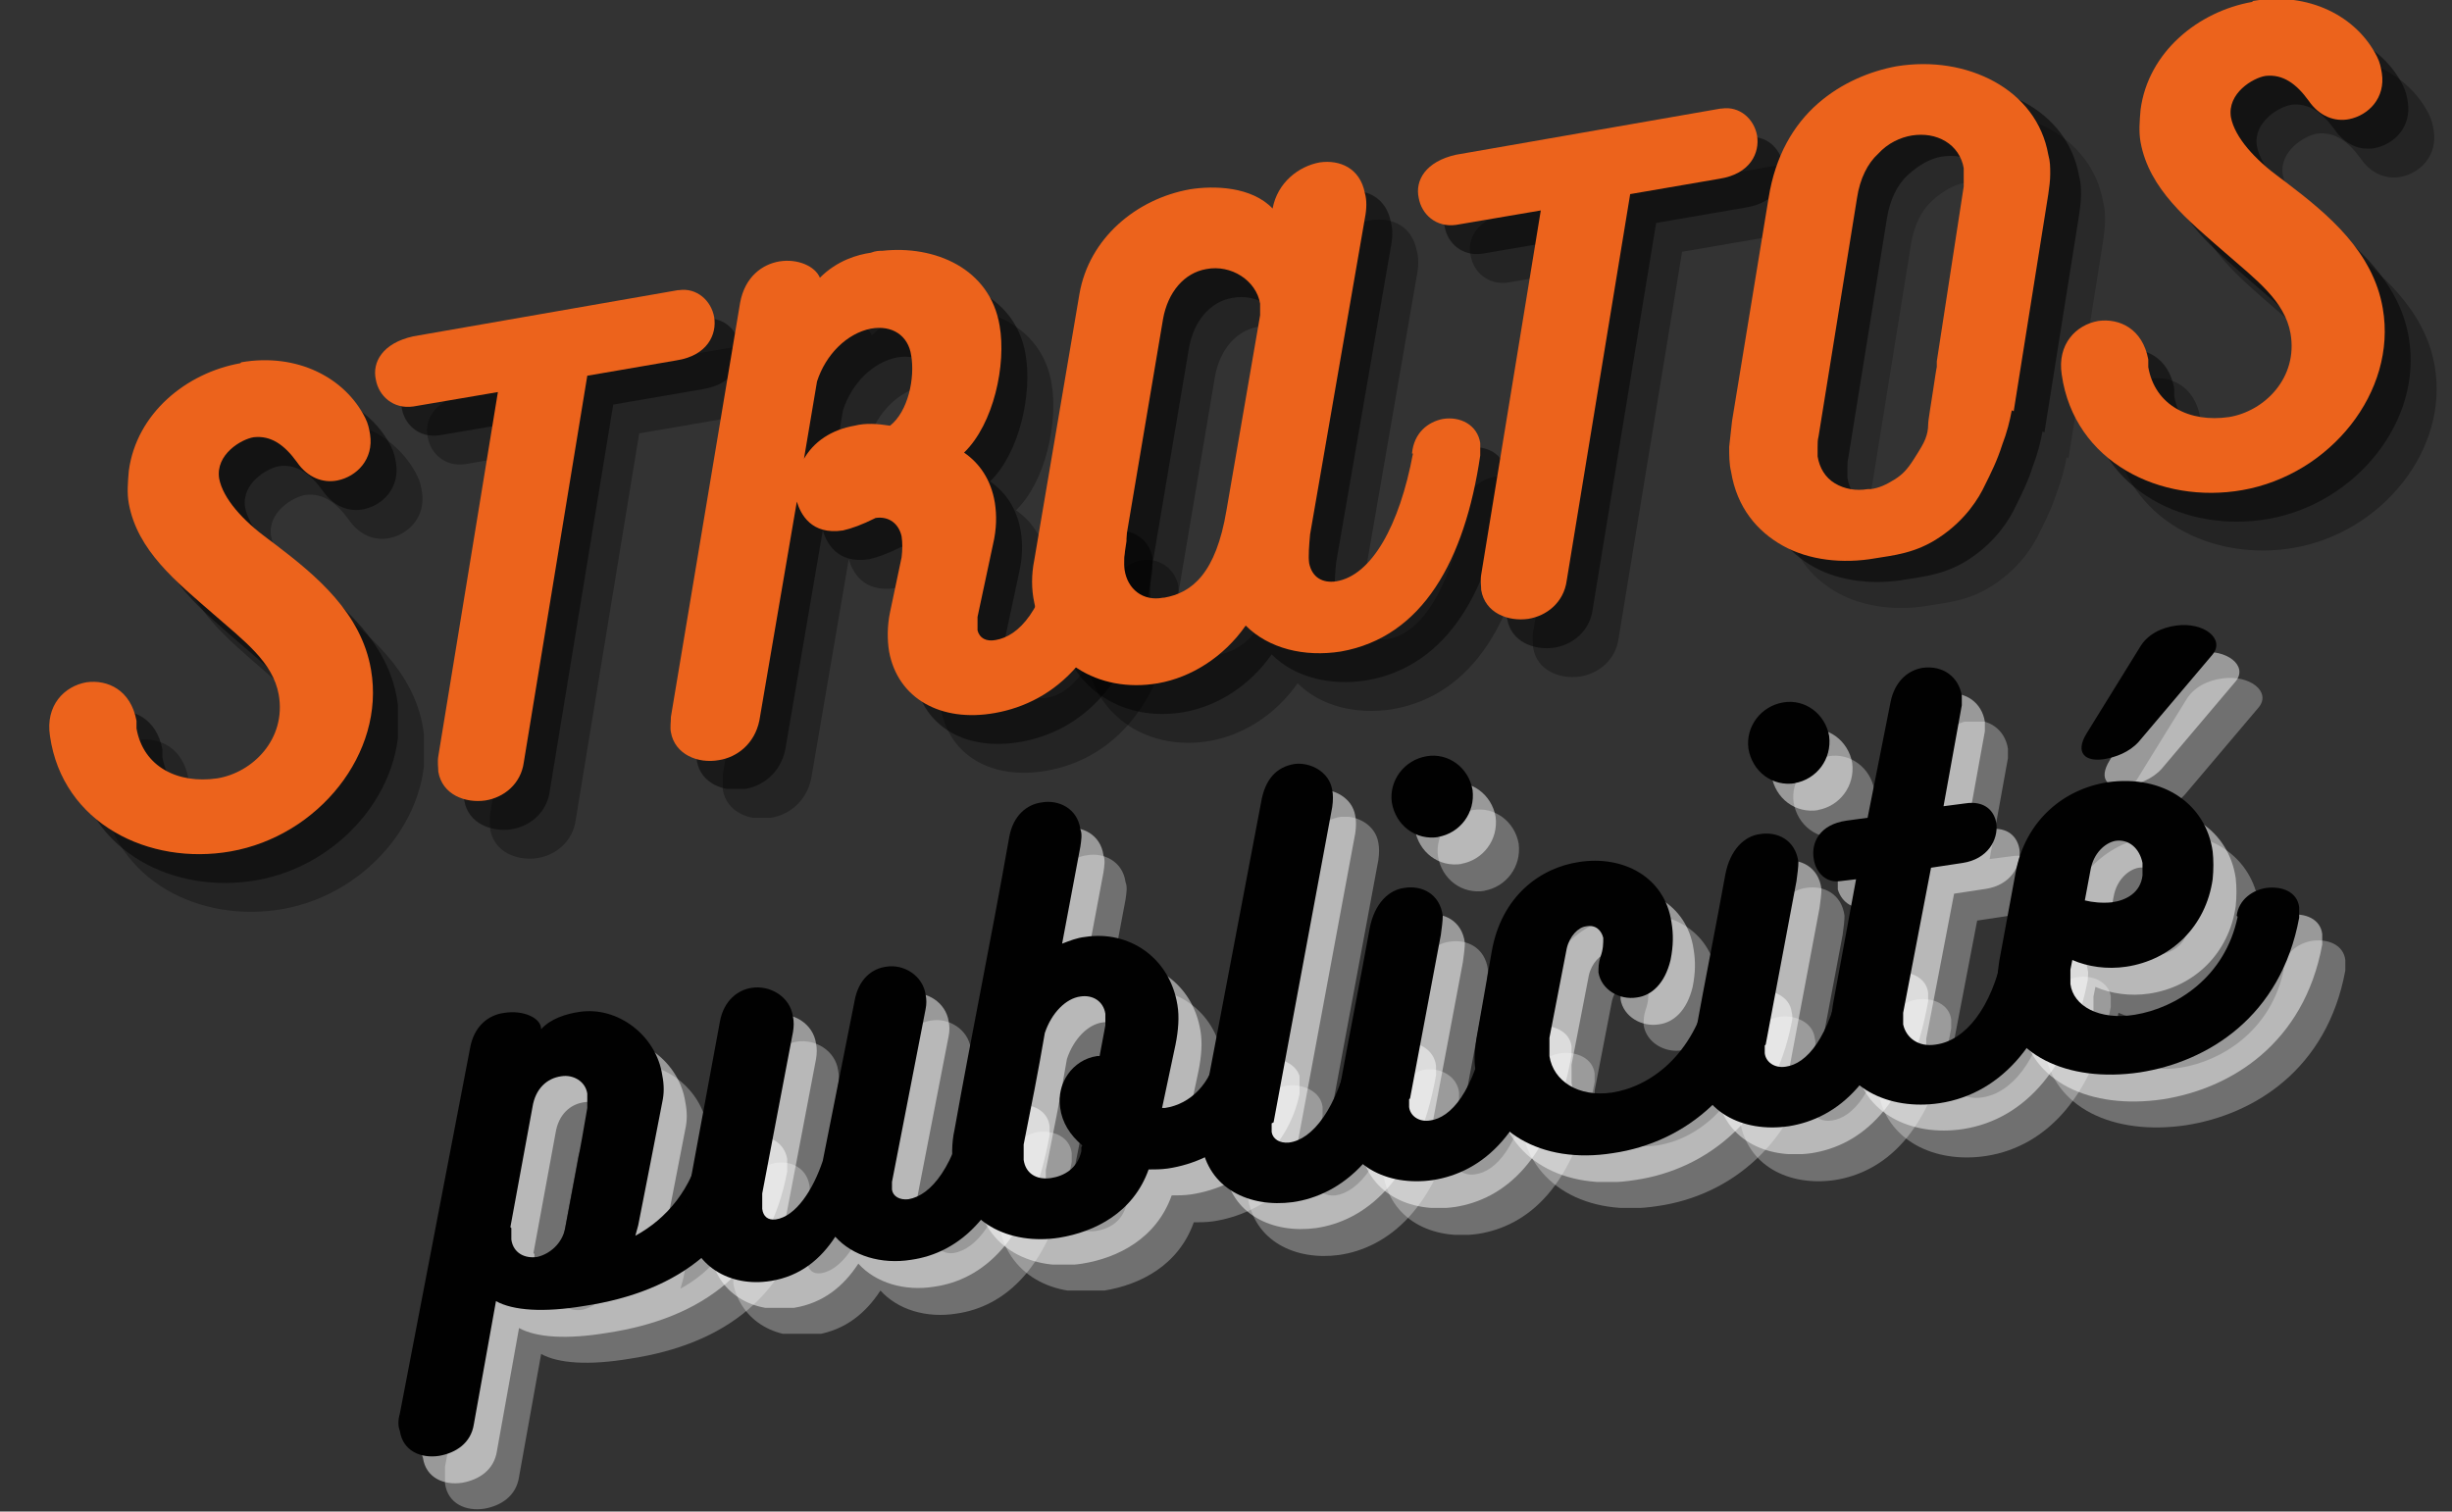 <?xml version="1.0" encoding="UTF-8"?>
<svg id="Calque_1" xmlns="http://www.w3.org/2000/svg" xmlns:xlink="http://www.w3.org/1999/xlink" version="1.1" viewBox="0 0 255.1 157.3">
  <rect x="0" y="0" width="255.1" height="157.3" fill="#333333" stroke="none"/>
  <!-- Generator: Adobe Illustrator 29.3.1, SVG Export Plug-In . SVG Version: 2.1.0 Build 151)  -->
  <defs>
    <style>
      .st0 {
        fill: none;
      }

      .st1, .st2, .st3 {
        fill: #010101;
      }

      .st4 {
        clip-path: url(#clippath-17);
      }

      .st5 {
        clip-path: url(#clippath-19);
      }

      .st6 {
        clip-path: url(#clippath-11);
      }

      .st7 {
        clip-path: url(#clippath-16);
      }

      .st8 {
        clip-path: url(#clippath-18);
      }

      .st9 {
        clip-path: url(#clippath-10);
      }

      .st10 {
        clip-path: url(#clippath-15);
      }

      .st11 {
        clip-path: url(#clippath-13);
      }

      .st12 {
        clip-path: url(#clippath-14);
      }

      .st13 {
        clip-path: url(#clippath-12);
      }

      .st14 {
        clip-path: url(#clippath-31);
      }

      .st15 {
        clip-path: url(#clippath-30);
      }

      .st16 {
        clip-path: url(#clippath-27);
      }

      .st17 {
        clip-path: url(#clippath-29);
      }

      .st18 {
        clip-path: url(#clippath-26);
      }

      .st19 {
        clip-path: url(#clippath-28);
      }

      .st20 {
        clip-path: url(#clippath-20);
      }

      .st21 {
        clip-path: url(#clippath-21);
      }

      .st22 {
        clip-path: url(#clippath-22);
      }

      .st23 {
        clip-path: url(#clippath-23);
      }

      .st24 {
        clip-path: url(#clippath-24);
      }

      .st25 {
        clip-path: url(#clippath-25);
      }

      .st26 {
        fill: #ec631c;
      }

      .st27 {
        clip-path: url(#clippath-1);
      }

      .st28 {
        clip-path: url(#clippath-3);
      }

      .st29 {
        clip-path: url(#clippath-4);
      }

      .st30 {
        clip-path: url(#clippath-2);
      }

      .st31 {
        clip-path: url(#clippath-7);
      }

      .st32 {
        clip-path: url(#clippath-6);
      }

      .st33 {
        clip-path: url(#clippath-9);
      }

      .st34 {
        clip-path: url(#clippath-8);
      }

      .st35 {
        clip-path: url(#clippath-5);
      }

      .st36 {
        fill: #fff;
      }

      .st2 {
        opacity: .2;
      }

      .st3 {
        opacity: .5;
      }

      .st37 {
        opacity: .5;
      }

      .st38 {
        opacity: .3;
      }

      .st39 {
        clip-path: url(#clippath);
      }
    </style>
    <clipPath id="clippath">
      <rect class="st0" width="255.1" height="157.3"/>
    </clipPath>
    <clipPath id="clippath-1">
      <rect class="st0" width="255.1" height="157.3"/>
    </clipPath>
    <clipPath id="clippath-2">
      <rect class="st0" x="10.4" y="43.6" width="33.7" height="51.5"/>
    </clipPath>
    <clipPath id="clippath-3">
      <rect class="st0" x="44.3" y="36.2" width="35.3" height="53.2"/>
    </clipPath>
    <clipPath id="clippath-4">
      <rect class="st0" x="75.2" y="32" width="47.4" height="53.1"/>
    </clipPath>
    <clipPath id="clippath-5">
      <rect class="st0" x="112.9" y="22.8" width="46.7" height="54.5"/>
    </clipPath>
    <clipPath id="clippath-6">
      <rect class="st0" x="152.9" y="17.3" width="35.3" height="53.2"/>
    </clipPath>
    <clipPath id="clippath-7">
      <rect class="st0" x="219.8" y="6" width="33.7" height="51.5"/>
    </clipPath>
    <clipPath id="clippath-8">
      <rect class="st0" x="7.7" y="40.6" width="33.7" height="51.5"/>
    </clipPath>
    <clipPath id="clippath-9">
      <rect class="st0" x="41.6" y="33.2" width="35.3" height="53.2"/>
    </clipPath>
    <clipPath id="clippath-10">
      <rect class="st0" x="72.5" y="29" width="47.4" height="53.1"/>
    </clipPath>
    <clipPath id="clippath-11">
      <rect class="st0" x="110.2" y="19.8" width="46.7" height="54.5"/>
    </clipPath>
    <clipPath id="clippath-12">
      <rect class="st0" x="150.2" y="14.3" width="35.3" height="53.2"/>
    </clipPath>
    <clipPath id="clippath-13">
      <rect class="st0" x="217.1" y="3" width="33.7" height="51.5"/>
    </clipPath>
    <clipPath id="clippath-14">
      <rect class="st0" x="46.3" y="110.9" width="38" height="46.4"/>
    </clipPath>
    <clipPath id="clippath-15">
      <rect class="st0" x="76.3" y="106.1" width="35.5" height="32.7"/>
    </clipPath>
    <clipPath id="clippath-16">
      <rect class="st0" x="103.8" y="88.9" width="33.8" height="45.4"/>
    </clipPath>
    <clipPath id="clippath-17">
      <rect class="st0" x="129.7" y="85" width="22.1" height="45.7"/>
    </clipPath>
    <clipPath id="clippath-18">
      <rect class="st0" x="143.9" y="84.2" width="22" height="44.3"/>
    </clipPath>
    <clipPath id="clippath-19">
      <rect class="st0" x="158.2" y="95.1" width="30.7" height="30.6"/>
    </clipPath>
    <clipPath id="clippath-20">
      <rect class="st0" x="181" y="78.6" width="22" height="44.3"/>
    </clipPath>
    <clipPath id="clippath-21">
      <rect class="st0" x="193.5" y="75.1" width="26.1" height="45.5"/>
    </clipPath>
    <clipPath id="clippath-22">
      <rect class="st0" x="212.5" y="70.6" width="31.5" height="46.9"/>
    </clipPath>
    <clipPath id="clippath-23">
      <rect class="st0" x="43.9" y="108.1" width="38" height="46.4"/>
    </clipPath>
    <clipPath id="clippath-24">
      <rect class="st0" x="74" y="103.4" width="35.5" height="32.7"/>
    </clipPath>
    <clipPath id="clippath-25">
      <rect class="st0" x="101.4" y="86.2" width="33.8" height="45.4"/>
    </clipPath>
    <clipPath id="clippath-26">
      <rect class="st0" x="127.3" y="82.2" width="22.1" height="45.7"/>
    </clipPath>
    <clipPath id="clippath-27">
      <rect class="st0" x="141.6" y="81.4" width="22" height="44.3"/>
    </clipPath>
    <clipPath id="clippath-28">
      <rect class="st0" x="155.8" y="92.4" width="30.7" height="30.6"/>
    </clipPath>
    <clipPath id="clippath-29">
      <rect class="st0" x="178.6" y="75.8" width="22" height="44.3"/>
    </clipPath>
    <clipPath id="clippath-30">
      <rect class="st0" x="191.2" y="72.3" width="26.1" height="45.5"/>
    </clipPath>
    <clipPath id="clippath-31">
      <rect class="st0" x="210.2" y="67.8" width="31.5" height="46.9"/>
    </clipPath>
  </defs>
  <g class="st39">
    <g class="st27">
      <path class="st2" d="M215.2,47.7c.6-3.8,1.2-7.5,1.8-11.3l1.8-11.3c.1-.7.2-1.4.2-2.1,0-.7,0-1.3-.2-2-.6-3.4-2.7-6-5.6-7.6s-6.5-2.2-10.2-1.6c-2.7.5-5.7,1.7-8.2,3.9-2.5,2.2-4.4,5.4-5.1,9.8l-1.9,11.6-1.9,11.6c-.1.9-.2,1.8-.3,2.7,0,.9,0,1.8.2,2.6.6,3.7,2.7,6.2,5.4,7.7,2.7,1.5,6.2,1.9,9.6,1.3,1.8-.3,4.2-.5,6.7-2.2,2.7-1.8,4.1-4.1,4.7-5.4.6-1.2,1.3-2.6,1.8-4.2.5-1.3.8-2.5,1-3.6ZM199.9,55.8c-1.2.2-2.4,0-3.4-.6s-1.6-1.6-1.8-2.8c0-.3,0-.6,0-1s0-.7.1-1.1l2-12.4,2-12.4c.3-2,1.1-3.6,2.2-4.6s2.3-1.7,3.5-1.9c1.3-.2,2.5,0,3.5.6s1.7,1.6,1.9,2.8c0,.3,0,.6,0,.9s0,.6,0,1l-1.4,9.1-1.4,9.1c0-.3,0-.2,0,0s0,.6,0,.6c0-.1-.2,1.1-.4,2.5s-.5,3-.5,3.5-.1,1-.3,1.5-.5,1-1.2,2.1-1.2,1.6-2,2.1-1.6.9-2.5,1"/>
      <path class="st3" d="M212.7,45c.6-3.8,1.2-7.5,1.8-11.3l1.8-11.3c.1-.7.2-1.4.2-2.1,0-.7,0-1.3-.2-2-.6-3.4-2.7-6-5.6-7.6-2.9-1.6-6.5-2.2-10.2-1.6-2.7.5-5.7,1.7-8.2,3.9-2.5,2.2-4.4,5.4-5.1,9.8l-1.9,11.6-1.9,11.6c-.1.9-.2,1.8-.3,2.7,0,.9,0,1.8.2,2.6.6,3.7,2.7,6.2,5.4,7.7,2.7,1.5,6.2,1.9,9.6,1.3,1.8-.3,4.2-.5,6.7-2.2,2.7-1.8,4.1-4.1,4.7-5.4.6-1.2,1.3-2.6,1.8-4.2.5-1.3.8-2.5,1-3.6ZM197.4,53.1c-1.2.2-2.4,0-3.4-.6s-1.6-1.6-1.8-2.8c0-.3,0-.6,0-1s0-.7.1-1.1l2-12.4,2-12.4c.3-2,1.1-3.6,2.2-4.6s2.3-1.7,3.5-1.9c1.3-.2,2.5,0,3.5.6s1.7,1.6,1.9,2.8c0,.3,0,.6,0,.9s0,.6,0,1l-1.4,9.1-1.1,6.9-.3,2.2c0-.3,0-.2,0,0s0,.6,0,.6c0-.1-.2,1.1-.4,2.5s-.5,3-.5,3.5-.1,1-.3,1.5-.5,1-1.2,2.1-1.2,1.6-2,2.1-1.6.9-2.5,1"/>
      <g class="st38">
        <g class="st30">
          <path class="st1" d="M30.4,43.8c-5.6,1-10.8,5.2-11.6,11.2-.1,1.2-.2,2.3,0,3.4.9,4.9,4.9,8.1,8.8,11.5,3.2,2.8,6.2,5,6.8,8.4.8,4.6-2.7,8.1-6.4,8.7-4.1.6-7.7-1.2-8.4-5.2,0-.3,0-.6,0-.8-.6-3.2-3-4.3-5.2-4-2.3.4-4.3,2.4-3.8,5.6,1.3,9.1,10.3,13.5,18.8,12,9.1-1.6,16.1-10.2,14.6-18.9-1-5.9-5.7-9.8-9.9-13l-.8-.6c-2.6-1.9-4.7-4.2-5.1-6.3-.4-2.5,2.3-4.1,3.6-4.3,1.8-.2,3.2.8,4.5,2.6,1.1,1.6,2.7,2.2,4.2,1.9,2-.4,3.8-2.2,3.4-4.8-.1-.6-.2-1.1-.5-1.7-2.1-4.2-7.1-6.8-12.9-5.8"/>
        </g>
      </g>
      <g class="st38">
        <g class="st28">
          <path class="st1" d="M75.9,36.2l-27.5,4.8c-3.2.7-4.3,2.7-3.9,4.5.3,1.7,1.8,3.1,3.9,2.8l8.8-1.5-6.2,37.9c-.1.6,0,1.2,0,1.6.4,2.4,2.8,3.3,4.9,3,1.9-.3,3.7-1.7,4-4l6.6-40.2,9.3-1.6c3.2-.5,4.2-2.7,3.9-4.5-.3-1.7-1.8-3.1-3.7-2.8"/>
        </g>
      </g>
      <g class="st38">
        <g class="st29">
          <path class="st1" d="M115.4,62.1c-1.4,7.6-4.1,10.1-6.4,10.5-1,.2-1.7-.2-1.9-1,0-.4,0-.8,0-1.4l1.6-7.5c.4-1.7.4-3.1.2-4.4-.4-2.4-1.6-4.1-3.2-5.2,3.1-3,4.4-9.2,3.7-13.2-1-6-6.8-8.4-12.2-7.8-.3,0-.7,0-1.2.2-1.4.2-3.5.8-5.3,2.6-.5-1.2-2.3-2-4.2-1.7-1.8.3-3.6,1.6-4.1,4.3l-7.2,43.1c0,.6-.1,1.1,0,1.6.4,2.3,2.8,3.3,5,2.9,1.9-.3,3.7-1.7,4.2-4.1l3.9-22.8c.4,1.3,1.5,3.5,4.8,3,.9-.2,2-.6,3.4-1.3,1.4-.2,2.4.6,2.7,1.9.1.7.1,1.4,0,2.2l-1.2,5.7c-.3,1.4-.3,2.9-.1,4.1.9,4.9,5.4,7.4,11,6.4,6.2-1.1,12.1-6,13.7-17.9,0-.5,0-.9,0-1.3-.4-2-2.2-3-3.9-2.7-1.5.3-3,1.5-3.3,4M89,54l1.4-8.3c.9-2.8,3.1-5,5.6-5.5,2.2-.4,3.9.7,4.2,2.8.4,2.3-.3,5.8-2.2,7.3-1.3-.2-2.5-.3-3.7,0-2.3.4-4.3,1.6-5.4,3.7"/>
        </g>
      </g>
      <g class="st38">
        <g class="st35">
          <path class="st1" d="M152.4,53.2c-1.4,7.5-4.3,12.7-8,13.3-1.4.2-2.5-.4-2.8-1.9-.1-.7,0-1.9.1-3l5.7-32.9c.2-1,.2-1.9,0-2.6-.5-2.6-2.6-3.5-4.7-3.2-2.2.4-4.4,2.1-4.9,4.8-2.2-2.3-6.1-2.4-8.6-2-5.6,1-10.5,5.1-11.5,10.9l-4.7,27.7c-.3,1.5-.3,3,0,4.4,1.1,6,6.6,9.5,12.9,8.4,3.4-.6,6.8-2.7,9.1-6,2.4,2.4,6.1,3.3,9.9,2.7,8.5-1.5,12.9-9.5,14.5-20.4,0-.5,0-1,0-1.3-.3-1.9-2.1-2.8-3.9-2.5-1.5.3-3,1.4-3.2,3.6M126.4,68.2c-2.1.4-3.7-.9-4-2.9-.1-.7,0-1.5,0-2.4l4-23.7c.5-2.8,2.2-4.8,4.5-5.2,2.6-.5,5.2,1.2,5.6,3.6,0,.4,0,.8,0,1.2l-3.5,20.3c-1.1,6.6-3.6,8.6-6.5,9.1"/>
        </g>
      </g>
      <g class="st38">
        <g class="st32">
          <path class="st1" d="M184.4,17.3l-27.5,4.8c-3.2.7-4.3,2.7-3.9,4.5.3,1.7,1.8,3.1,3.9,2.8l8.8-1.5-6.2,37.9c-.1.6,0,1.2,0,1.6.4,2.4,2.8,3.3,4.9,3,1.9-.3,3.7-1.7,4-4l6.6-40.2,9.3-1.6c3.2-.5,4.2-2.7,3.9-4.5-.3-1.7-1.8-3.1-3.7-2.8"/>
        </g>
      </g>
      <g class="st38">
        <g class="st31">
          <path class="st1" d="M239.7,6.2c-5.6,1-10.8,5.2-11.6,11.2-.1,1.2-.2,2.3,0,3.4.9,4.9,4.9,8.1,8.8,11.5,3.2,2.8,6.2,5,6.8,8.4.8,4.6-2.7,8.1-6.4,8.7-4.1.6-7.7-1.2-8.4-5.2,0-.3,0-.6,0-.8-.6-3.2-3-4.3-5.2-4-2.3.4-4.3,2.4-3.8,5.6,1.3,9.1,10.3,13.5,18.8,12,9.1-1.6,16.1-10.2,14.6-18.9-1-5.9-5.7-9.8-9.9-13l-.8-.6c-2.6-1.9-4.7-4.2-5.1-6.3-.4-2.5,2.3-4.1,3.6-4.3,1.8-.2,3.2.8,4.5,2.6,1.1,1.6,2.7,2.2,4.2,1.9,2-.4,3.8-2.2,3.4-4.8-.1-.6-.2-1.1-.5-1.7-2.1-4.2-7.1-6.8-12.9-5.8"/>
        </g>
      </g>
      <g class="st37">
        <g class="st34">
          <path class="st1" d="M27.7,40.8c-5.6,1-10.8,5.2-11.6,11.2-.1,1.2-.2,2.3,0,3.4.9,4.9,4.9,8.1,8.8,11.5,3.2,2.8,6.2,5,6.8,8.4.8,4.6-2.7,8.1-6.4,8.7-4.1.6-7.7-1.2-8.4-5.2,0-.3,0-.6,0-.8-.6-3.2-3-4.3-5.2-4-2.3.4-4.3,2.4-3.8,5.6,1.3,9.1,10.3,13.5,18.8,12,9.1-1.6,16.1-10.2,14.6-18.9-1-5.9-5.7-9.8-9.9-13l-.8-.6c-2.6-1.9-4.7-4.2-5.1-6.3-.4-2.5,2.3-4.1,3.6-4.3,1.8-.2,3.2.8,4.5,2.6,1.1,1.6,2.7,2.2,4.2,1.9,2-.4,3.8-2.2,3.4-4.8-.1-.6-.2-1.1-.5-1.7-2.1-4.2-7.1-6.8-12.9-5.8"/>
        </g>
      </g>
      <g class="st37">
        <g class="st33">
          <path class="st1" d="M73.2,33.2l-27.5,4.8c-3.2.7-4.3,2.7-3.9,4.5.3,1.7,1.8,3.1,3.9,2.8l8.8-1.5-6.2,37.9c-.1.6,0,1.2,0,1.6.4,2.4,2.8,3.3,4.9,3,1.9-.3,3.7-1.7,4-4l6.6-40.2,9.3-1.6c3.2-.5,4.2-2.7,3.9-4.5-.3-1.7-1.8-3.1-3.7-2.8"/>
        </g>
      </g>
      <g class="st37">
        <g class="st9">
          <path class="st1" d="M112.7,59.1c-1.4,7.6-4.1,10.1-6.4,10.5-1,.2-1.7-.2-1.9-1,0-.4,0-.8,0-1.4l1.6-7.5c.4-1.7.4-3.1.2-4.4-.4-2.4-1.6-4.1-3.2-5.2,3.1-3,4.4-9.2,3.7-13.2-1-6-6.8-8.4-12.2-7.8-.3,0-.7,0-1.2.2-1.4.2-3.5.8-5.3,2.6-.5-1.2-2.3-2-4.2-1.7-1.8.3-3.6,1.6-4.1,4.3l-7.2,43.1c0,.6-.1,1.1,0,1.6.4,2.3,2.8,3.3,5,2.9,1.9-.3,3.7-1.7,4.2-4.1l3.9-22.8c.4,1.3,1.5,3.5,4.8,3,.9-.2,2-.6,3.4-1.3,1.4-.2,2.4.6,2.7,1.9.1.7.1,1.4,0,2.2l-1.2,5.7c-.3,1.4-.3,2.9-.1,4.1.9,4.9,5.4,7.4,11,6.4,6.2-1.1,12.1-6,13.7-17.9,0-.5,0-.9,0-1.3-.4-2-2.2-3-3.9-2.7-1.5.3-3,1.5-3.3,4M86.3,51l1.4-8.3c.9-2.8,3.1-5,5.6-5.5,2.2-.4,3.9.7,4.2,2.8.4,2.3-.3,5.8-2.2,7.3-1.3-.2-2.5-.3-3.7,0-2.3.4-4.3,1.6-5.4,3.7"/>
        </g>
      </g>
      <g class="st37">
        <g class="st6">
          <path class="st1" d="M149.7,50.2c-1.4,7.5-4.3,12.7-8,13.3-1.4.2-2.5-.4-2.8-1.9-.1-.7,0-1.9.1-3l5.7-32.9c.2-1,.2-1.9,0-2.6-.5-2.6-2.6-3.5-4.7-3.2-2.2.4-4.4,2.1-4.9,4.8-2.2-2.3-6.1-2.4-8.6-2-5.6,1-10.5,5.1-11.5,10.9l-4.7,27.7c-.3,1.5-.3,3,0,4.4,1.1,6,6.6,9.5,12.9,8.4,3.4-.6,6.8-2.7,9.1-6,2.4,2.4,6.1,3.3,9.9,2.7,8.5-1.5,12.9-9.5,14.5-20.4,0-.5,0-1,0-1.3-.3-1.9-2.1-2.8-3.9-2.5-1.5.3-3,1.4-3.2,3.6M123.7,65.2c-2.1.4-3.7-.9-4-2.9-.1-.7,0-1.5,0-2.4l4-23.7c.5-2.8,2.2-4.8,4.5-5.2,2.6-.5,5.2,1.2,5.6,3.6,0,.4,0,.8,0,1.2l-3.5,20.3c-1.1,6.6-3.6,8.6-6.5,9.1"/>
        </g>
      </g>
      <g class="st37">
        <g class="st13">
          <path class="st1" d="M181.7,14.3l-27.5,4.8c-3.2.7-4.3,2.7-3.9,4.5.3,1.7,1.8,3.1,3.9,2.8l8.8-1.5-6.2,37.9c-.1.6,0,1.2,0,1.6.4,2.4,2.8,3.3,4.9,3,1.9-.3,3.7-1.7,4-4l6.6-40.2,9.3-1.6c3.2-.5,4.2-2.7,3.9-4.5-.3-1.7-1.8-3.1-3.7-2.8"/>
        </g>
      </g>
      <g class="st37">
        <g class="st11">
          <path class="st1" d="M237,3.2c-5.6,1-10.8,5.2-11.6,11.2-.1,1.2-.2,2.3,0,3.4.9,4.9,4.9,8.1,8.8,11.5,3.2,2.8,6.2,5,6.8,8.4.8,4.6-2.7,8.1-6.4,8.7-4.1.6-7.7-1.2-8.4-5.2,0-.3,0-.6,0-.8-.6-3.2-3-4.3-5.2-4-2.3.4-4.3,2.4-3.8,5.6,1.3,9.1,10.3,13.5,18.8,12,9.1-1.6,16.1-10.2,14.6-18.9-1-5.9-5.7-9.8-9.9-13l-.8-.6c-2.6-1.9-4.7-4.2-5.1-6.3-.4-2.5,2.3-4.1,3.6-4.3,1.8-.2,3.2.8,4.5,2.6,1.1,1.6,2.7,2.2,4.2,1.9,2-.4,3.8-2.2,3.4-4.8-.1-.6-.2-1.1-.5-1.7-2.1-4.2-7.1-6.8-12.9-5.8"/>
        </g>
      </g>
      <path class="st26" d="M25,37.8c-5.6,1-10.8,5.2-11.6,11.2-.1,1.2-.2,2.3,0,3.4.9,4.9,4.9,8.1,8.8,11.5,3.2,2.8,6.2,5,6.8,8.4.8,4.6-2.7,8.1-6.4,8.7-4.1.6-7.7-1.2-8.4-5.2,0-.3,0-.6,0-.8-.6-3.2-3-4.3-5.2-4-2.3.4-4.3,2.4-3.8,5.6,1.3,9.1,10.3,13.5,18.8,12,9.1-1.6,16.1-10.2,14.6-18.9-1-5.9-5.7-9.8-9.9-13l-.8-.6c-2.6-1.9-4.7-4.2-5.1-6.3-.4-2.5,2.3-4.1,3.6-4.3,1.8-.2,3.2.8,4.5,2.6,1.1,1.6,2.7,2.2,4.2,1.9,2-.4,3.8-2.2,3.4-4.8-.1-.6-.2-1.1-.5-1.7-2.1-4.2-7.1-6.8-12.9-5.8"/>
      <path class="st26" d="M70.5,30.2l-27.5,4.8c-3.2.7-4.3,2.7-3.9,4.5.3,1.7,1.8,3.1,3.9,2.8l8.8-1.5-6.2,37.9c-.1.6,0,1.2,0,1.6.4,2.4,2.8,3.3,4.9,3,1.9-.3,3.7-1.7,4-4l6.6-40.2,9.3-1.6c3.2-.5,4.2-2.7,3.9-4.5-.3-1.7-1.8-3.1-3.7-2.8"/>
      <path class="st26" d="M110,56.1c-1.4,7.6-4.1,10.1-6.4,10.5-1,.2-1.7-.2-1.9-1,0-.4,0-.8,0-1.4l1.6-7.5c.4-1.7.4-3.1.2-4.4-.4-2.4-1.6-4.1-3.2-5.2,3.1-3,4.4-9.2,3.7-13.2-1-6-6.8-8.4-12.2-7.8-.3,0-.7,0-1.2.2-1.4.2-3.5.8-5.3,2.6-.5-1.2-2.3-2-4.2-1.7-1.8.3-3.6,1.6-4.1,4.3l-7.2,43.1c0,.6-.1,1.1,0,1.6.4,2.3,2.8,3.3,5,2.9,1.9-.3,3.7-1.7,4.2-4.1l3.9-22.8c.4,1.3,1.5,3.5,4.8,3,.9-.2,2-.6,3.4-1.3,1.4-.2,2.4.6,2.7,1.9.1.7.1,1.4,0,2.2l-1.2,5.7c-.3,1.4-.3,2.9-.1,4.1.9,4.9,5.4,7.4,11,6.4,6.2-1.1,12.1-6,13.7-17.9,0-.5,0-.9,0-1.3-.4-2-2.2-3-3.9-2.7-1.5.3-3,1.5-3.3,4M83.6,48l1.4-8.3c.9-2.8,3.1-5,5.6-5.5,2.2-.4,3.9.7,4.2,2.8.4,2.3-.3,5.8-2.2,7.3-1.3-.2-2.5-.3-3.7,0-2.3.4-4.3,1.6-5.4,3.7"/>
      <path class="st26" d="M147,47.2c-1.4,7.5-4.3,12.7-8,13.3-1.4.2-2.5-.4-2.8-1.9-.1-.7,0-1.9.1-3l5.7-32.9c.2-1,.2-1.9,0-2.6-.5-2.6-2.6-3.5-4.7-3.2-2.2.4-4.4,2.1-4.9,4.8-2.2-2.3-6.1-2.4-8.6-2-5.6,1-10.5,5.1-11.5,10.9l-4.7,27.7c-.3,1.5-.3,3,0,4.4,1.1,6,6.6,9.5,12.9,8.4,3.4-.6,6.8-2.7,9.1-6,2.4,2.4,6.1,3.3,9.9,2.7,8.5-1.5,12.9-9.5,14.5-20.4,0-.5,0-1,0-1.3-.3-1.9-2.1-2.8-3.9-2.5-1.5.3-3,1.4-3.2,3.6M121,62.2c-2.1.4-3.7-.9-4-2.9-.1-.7,0-1.5,0-2.4l4-23.7c.5-2.8,2.2-4.8,4.5-5.2,2.6-.5,5.2,1.2,5.6,3.6,0,.4,0,.8,0,1.2l-3.5,20.3c-1.1,6.6-3.6,8.6-6.5,9.1"/>
      <path class="st26" d="M179,11.3l-27.5,4.8c-3.2.7-4.3,2.7-3.9,4.5.3,1.7,1.8,3.1,3.9,2.8l8.8-1.5-6.2,37.9c-.1.6,0,1.2,0,1.6.4,2.4,2.8,3.3,4.9,3,1.9-.3,3.7-1.7,4-4l6.6-40.2,9.3-1.6c3.2-.5,4.2-2.7,3.9-4.5-.3-1.7-1.8-3.1-3.7-2.8"/>
      <path class="st26" d="M209.5,42.8c.6-3.8,1.2-7.5,1.8-11.3l1.8-11.3c.1-.7.2-1.4.2-2.1,0-.7,0-1.3-.2-2-.6-3.4-2.7-6-5.6-7.6s-6.5-2.2-10.2-1.6c-2.7.5-5.7,1.7-8.2,3.9-2.5,2.2-4.4,5.4-5.1,9.8l-1.9,11.6-1.9,11.6c-.1.9-.2,1.8-.3,2.7,0,.9,0,1.8.2,2.6.6,3.7,2.7,6.2,5.4,7.7,2.7,1.5,6.2,1.9,9.6,1.3,1.8-.3,4.2-.5,6.7-2.2,2.7-1.8,4.1-4.1,4.7-5.4.6-1.2,1.3-2.6,1.8-4.2.5-1.3.8-2.5,1-3.6ZM194.3,50.9c-1.2.2-2.4,0-3.4-.6s-1.6-1.6-1.8-2.8c0-.3,0-.6,0-1s0-.7.1-1.1l2-12.4,2-12.4c.3-2,1.1-3.6,2.2-4.6,1-1.1,2.3-1.7,3.5-1.9,1.3-.2,2.5,0,3.5.6s1.7,1.6,1.9,2.8c0,.3,0,.6,0,.9s0,.6,0,1l-1.4,9.1-1.4,9.1c0-.3,0-.2,0,0s0,.6,0,.6c0-.1-.2,1.1-.4,2.5s-.5,3-.5,3.5-.1,1-.3,1.5-.5,1-1.2,2.1-1.2,1.6-2,2.1-1.6.9-2.5,1"/>
      <path class="st26" d="M234.3.2c-5.6,1-10.8,5.2-11.6,11.2-.1,1.2-.2,2.3,0,3.4.9,4.9,4.9,8.1,8.8,11.5,3.2,2.8,6.2,5,6.8,8.4.8,4.6-2.7,8.1-6.4,8.7-4.1.6-7.7-1.2-8.4-5.2,0-.3,0-.6,0-.8-.6-3.2-3-4.3-5.2-4-2.3.4-4.3,2.4-3.8,5.6,1.3,9.1,10.3,13.5,18.8,12,9.1-1.6,16.1-10.2,14.6-18.9-1-5.9-5.7-9.8-9.9-13l-.8-.6c-2.6-1.9-4.7-4.2-5.1-6.3-.4-2.5,2.3-4.1,3.6-4.3,1.8-.2,3.2.8,4.5,2.6,1.1,1.6,2.7,2.2,4.2,1.9,2-.4,3.8-2.2,3.4-4.8-.1-.6-.2-1.1-.5-1.7-2.1-4.2-7.1-6.8-12.9-5.8"/>
      <g class="st38">
        <g class="st12">
          <path class="st36" d="M77.7,124.7c-1,4.5-3.6,7.6-6.9,9.4l.3-1.1c.8-4.1,1.7-8.6,2.5-12.8.2-.9.2-1.8,0-2.8-.6-4.1-4.6-7.2-8.6-6.6-1.4.2-3,.7-4,1.8,0-1.2-1.9-2-3.8-1.7-1.7.2-3.2,1.4-3.6,3.7l-7.3,38c-.2.7-.2,1.3,0,1.8.3,2.1,2.2,2.9,4.1,2.6,1.7-.3,3.3-1.3,3.6-3.3l2.3-12.8c1.8,1,5,1.2,9.2.5,9.9-1.5,16.8-6.6,18.7-16.8,0-.5.1-.9,0-1.3-.3-1.7-1.8-2.5-3.4-2.3-1.4.2-2.8,1.3-3.1,3.4M57.8,133.2l2.3-12.5c.3-1.9,1.5-3,3-3.2,1.2-.2,2.5.5,2.7,1.8,0,.5,0,1,0,1.5-.7,4.2-1.5,8.2-2.3,12.5-.3,1.6-1.6,2.7-2.9,3-1.3.2-2.5-.4-2.7-1.8,0-.4,0-.8,0-1.2"/>
        </g>
      </g>
      <g class="st38">
        <g class="st10">
          <path class="st36" d="M105.4,120.5c-1.4,6.5-3.8,9.5-6.2,9.9-.9.1-1.6-.3-1.7-1,0-.2,0-.5,0-.8l3.5-18c.1-.5.1-1,0-1.5-.3-2-2.3-3.2-4.1-2.9-1.5.2-2.9,1.3-3.3,3.6l-3.3,16.6c-1,3-2.8,5.8-4.9,6.1-.8.1-1.3-.3-1.4-1.1,0-.4,0-1.1,0-1.6l3.2-16.8c.1-.6.1-1.1,0-1.6-.3-2.1-2.4-3.3-4.3-3-1.4.2-2.9,1.3-3.3,3.5l-3.4,18.4c-.2,1-.2,1.9,0,2.8.6,4.2,4.4,6.5,8.7,5.8,3.1-.5,5.2-2.3,6.7-4.6,1.8,2,4.8,2.9,7.9,2.4,4.9-.7,10-4.6,12-15.8,0-.3,0-.6,0-.9-.2-1.7-1.9-2.4-3.5-2.2-1.3.2-2.6,1.1-2.9,2.9"/>
        </g>
      </g>
      <g class="st38">
        <g class="st7">
          <path class="st36" d="M131.3,115.1c-.6,3.1-2.7,5.3-5.4,5.7h-.3s1.4-6.6,1.4-6.6c.3-1.5.4-2.9.2-4.1-.8-5-5.1-7.8-9.6-7.1-.9.1-1.6.4-2.4.7l1.9-10.1c.1-.7.2-1.3,0-1.8-.3-2.2-2.3-3.1-4-2.8-1.6.2-3,1.4-3.4,3.6-2,11.3-3.9,20.4-5.7,30.5-.3,1.3-.3,2.9-.1,4.1.8,5.6,5.9,7.9,11,7.1,3.7-.6,7.7-2.6,9.3-7.1.6,0,1.3,0,2-.1,5.4-.8,10.4-4.9,11.4-11,0-.3,0-.6,0-.9-.2-1.7-2.2-2.5-3.9-2.2-1.1.2-2.2.9-2.4,2.2M117.2,124.9v.4c-.4,1.8-1.8,2.6-3.2,2.8-1.5.2-2.6-.5-2.8-1.9,0-.5,0-1,0-1.6.8-4,1.5-7.5,2.2-11.6.7-2.1,2.2-3.6,3.7-3.8,1.3-.2,2.4.5,2.6,1.8,0,.4,0,.8,0,1.2l-.6,3.2c-.3,0,0,0-.3,0-2.5.4-4.2,2.8-3.8,5.4.2,1.5,1,2.8,2.3,3.9"/>
        </g>
      </g>
      <g class="st38">
        <g class="st4">
          <path class="st36" d="M137.3,122.3l6.1-32.8c.1-.7.1-1.3,0-1.8-.3-1.9-2.3-2.9-3.9-2.7-1.9.3-3.1,1.6-3.5,4l-6.1,32.1c-.2,1.3-.3,2.3-.1,3.4.7,4.7,5,6.7,9.5,6.1,4.9-.7,10.5-4.7,12.5-15.9,0-.4,0-.7,0-1-.2-1.7-1.9-2.6-3.5-2.4-1.3.2-2.5,1.2-3,3.2-1.4,6.5-4,9.6-6.4,9.9-1,.1-1.7-.4-1.8-1.1,0-.2,0-.6,0-.9"/>
        </g>
      </g>
      <g class="st38">
        <g class="st8">
          <path class="st36" d="M154.4,92.7c2.3-.4,3.9-2.5,3.6-4.9-.4-2.3-2.5-3.9-4.8-3.5-2.3.4-3.9,2.5-3.6,4.8.4,2.4,2.5,4,4.9,3.6M151.4,119.9l3.2-17c.1-.7.2-1.5.2-2-.3-2.3-2.2-3.2-4-2.9-1.6.2-3.1,1.6-3.6,4.2-.9,5-2.2,11.5-3.1,16.5-.1,1.1-.4,2.5-.2,3.4.7,4.8,5.1,7,9.9,6.3,5-.8,10.1-4.7,12.1-15.8,0-.3,0-.6,0-.9-.2-1.6-1.9-2.3-3.5-2.1-1.4.2-2.7,1.1-3,2.8-1.4,7-3.8,9.5-5.9,9.8-1.2.2-2.1-.5-2.2-1.4,0-.3,0-.5,0-.8"/>
        </g>
      </g>
      <g class="st38">
        <g class="st5">
          <path class="st36" d="M182.5,108.4c-1.6,7-6.2,10.2-10.1,10.8-3.5.5-6.1-1.2-6.5-3.8,0-.6,0-1.2,0-1.9l1.8-9.3c.3-1.3,1.2-2.2,2-2.3,1-.2,1.6.4,1.8,1.2,0,.6,0,1.2-.3,2-.2.6-.2,1.1-.2,1.6.3,1.8,2.2,2.9,4,2.6,1.5-.2,2.9-1.4,3.5-3.9.3-1.5.3-2.7.1-3.9-.7-4.8-5.1-7-9.6-6.3-4.1.6-8.1,3.6-9.1,9.3l-1.6,9.1c-.2,1.3-.3,2.5,0,3.7.9,5.9,6.7,9.4,14.2,8.2,7.6-1.1,14.4-6.6,16.3-16.4.1-.4.1-.7,0-1.1-.2-1.6-2-2.4-3.6-2.2-1.3.2-2.5,1-2.8,2.6"/>
        </g>
      </g>
      <g class="st38">
        <g class="st20">
          <path class="st36" d="M191.4,87.1c2.3-.4,3.9-2.5,3.6-4.9-.4-2.3-2.5-3.9-4.8-3.5-2.3.4-3.9,2.5-3.6,4.8.4,2.4,2.5,4,4.9,3.6M188.5,114.3l3.2-17c.1-.7.2-1.5.2-2-.3-2.3-2.2-3.2-4-2.9-1.6.2-3.1,1.6-3.6,4.2-.9,5-2.2,11.5-3.1,16.5-.1,1.1-.4,2.5-.2,3.4.7,4.8,5.1,7,9.9,6.3,5-.8,10.1-4.7,12.1-15.8,0-.3,0-.6,0-.9-.2-1.6-1.9-2.3-3.5-2.1-1.4.2-2.7,1.1-3,2.8-1.4,7-3.8,9.5-5.9,9.8-1.2.2-2.1-.5-2.2-1.4,0-.3,0-.5,0-.8"/>
        </g>
      </g>
      <g class="st38">
        <g class="st21">
          <path class="st36" d="M213.2,104.6c-1.2,5.9-4,9.2-7,9.6-1.8.3-3.1-.7-3.4-2.1,0-.4,0-.8,0-1.2l2.9-15.1,3.3-.5c2.6-.4,3.7-2.4,3.5-4.1-.2-1.3-1.2-2.4-3.2-2.1l-2.3.3,1.9-10.5c0-.4,0-.7,0-1-.3-1.9-1.9-3.2-4.1-2.9-1.7.3-2.9,1.6-3.3,3.5l-2.4,12.1-2.2.3c-2.8.4-3.7,2.3-3.4,4,.2,1.4,1.3,2.5,2.7,2.3l1.7-.2-2.4,13h0c-.2,1.2-.3,2.4-.1,3.5.8,5.2,5.9,7.6,11.2,6.8,6.6-1,11.3-6.7,13-15.5,0-.4.1-.7,0-1.1-.2-1.5-1.9-2.3-3.5-2-1.3.2-2.6,1.1-3,2.9"/>
        </g>
      </g>
      <g class="st38">
        <g class="st22">
          <path class="st36" d="M227.4,72.9l-5.5,8.9c-1.3,2.1-.1,3,1.8,2.7,1.2-.2,2.6-.7,3.6-1.8l7.7-9.1c1.3-1.6-.9-3.4-3.8-3-1.5.2-3,.9-3.8,2.3M237.6,100.9c-1.3,6.3-6.4,9.5-10.7,10.2-3.7.6-6.4-.9-6.7-3.2,0-.5,0-.9,0-1.5l.2-1c1.6.7,3.6,1,5.6.7,4.7-.7,8.3-4.2,9-9.1.1-1,.1-2,0-2.9-.7-4.9-5.1-8-10.9-7.2-4.6.7-8.6,4-9.6,9.4l-1.7,9.2c-.2,1.3-.3,2.6-.1,3.7.9,6.1,7.2,9,14.7,7.9,7.1-1.1,14.7-5.8,16.6-16.1,0-.4,0-.8,0-1.1-.2-1.6-1.8-2.2-3.4-2-1.4.2-2.9,1.2-3.1,2.9M224.8,93c1.4-.2,2.5.8,2.8,2.3,0,.4,0,.8,0,1.3-.2,1.8-1.7,2.6-3.2,2.8-1,.1-2,0-2.8-.2l.6-3.2c.3-1.7,1.5-2.8,2.6-3"/>
        </g>
      </g>
      <g class="st37">
        <g class="st23">
          <path class="st36" d="M75.4,122c-1,4.5-3.6,7.6-6.9,9.4l.3-1.1c.8-4.1,1.7-8.6,2.5-12.8.2-.9.2-1.8,0-2.8-.6-4.1-4.6-7.2-8.6-6.6-1.4.2-3,.7-4,1.8,0-1.2-1.9-2-3.8-1.7-1.7.2-3.2,1.4-3.6,3.7l-7.3,38c-.2.7-.2,1.3,0,1.8.3,2.1,2.2,2.9,4.1,2.6,1.7-.3,3.3-1.3,3.6-3.3l2.3-12.8c1.8,1,5,1.2,9.2.5,9.9-1.5,16.8-6.6,18.7-16.8,0-.5.1-.9,0-1.3-.3-1.7-1.8-2.5-3.4-2.3-1.4.2-2.8,1.3-3.1,3.4M55.5,130.4l2.3-12.5c.3-1.9,1.5-3,3-3.2,1.2-.2,2.5.5,2.7,1.8,0,.5,0,1,0,1.5-.7,4.2-1.5,8.2-2.3,12.5-.3,1.6-1.6,2.7-2.9,3-1.3.2-2.5-.4-2.7-1.8,0-.4,0-.8,0-1.2"/>
        </g>
      </g>
      <g class="st37">
        <g class="st24">
          <path class="st36" d="M103.1,117.7c-1.4,6.5-3.8,9.5-6.2,9.9-.9.1-1.6-.3-1.7-1,0-.2,0-.5,0-.8l3.5-18c.1-.5.1-1,0-1.5-.3-2-2.3-3.2-4.1-2.9-1.5.2-2.9,1.3-3.3,3.6l-3.3,16.6c-1,3-2.8,5.8-4.9,6.1-.8.1-1.3-.3-1.4-1.1,0-.4,0-1.1,0-1.6l3.2-16.8c.1-.6.1-1.1,0-1.6-.3-2.1-2.4-3.3-4.3-3-1.4.2-2.9,1.3-3.3,3.5l-3.4,18.4c-.2,1-.2,1.9,0,2.8.6,4.2,4.4,6.5,8.7,5.8,3.1-.5,5.2-2.3,6.7-4.6,1.8,2,4.8,2.9,7.9,2.4,4.9-.7,10-4.6,12-15.8,0-.3,0-.6,0-.9-.2-1.7-1.9-2.4-3.5-2.2-1.3.2-2.6,1.1-2.9,2.9"/>
        </g>
      </g>
      <g class="st37">
        <g class="st25">
          <path class="st36" d="M129,112.3c-.6,3.1-2.7,5.3-5.4,5.7h-.3s1.4-6.6,1.4-6.6c.3-1.5.4-2.9.2-4.1-.8-5-5.1-7.8-9.6-7.1-.9.1-1.6.4-2.4.7l1.9-10.1c.1-.7.2-1.3,0-1.8-.3-2.2-2.3-3.1-4-2.8-1.6.2-3,1.4-3.4,3.6-2,11.3-3.9,20.4-5.7,30.5-.3,1.3-.3,2.9-.1,4.1.8,5.6,5.9,7.9,11,7.1,3.7-.6,7.7-2.6,9.3-7.1.6,0,1.3,0,2-.1,5.4-.8,10.4-4.9,11.4-11,0-.3,0-.6,0-.9-.2-1.7-2.2-2.5-3.9-2.2-1.1.2-2.2.9-2.4,2.2M114.8,122.1v.4c-.4,1.8-1.8,2.6-3.2,2.8-1.5.2-2.6-.5-2.8-1.9,0-.5,0-1,0-1.6.8-4,1.5-7.5,2.2-11.6.7-2.1,2.2-3.6,3.7-3.8,1.3-.2,2.4.5,2.6,1.8,0,.4,0,.8,0,1.2l-.6,3.2c-.3,0,0,0-.3,0-2.5.4-4.2,2.8-3.8,5.4.2,1.5,1,2.8,2.3,3.9"/>
        </g>
      </g>
      <g class="st37">
        <g class="st18">
          <path class="st36" d="M134.9,119.5l6.1-32.8c.1-.7.1-1.3,0-1.8-.3-1.9-2.3-2.9-3.9-2.7-1.9.3-3.1,1.6-3.5,4l-6.1,32.1c-.2,1.3-.3,2.3-.1,3.4.7,4.7,5,6.7,9.5,6.1,4.9-.7,10.5-4.7,12.5-15.9,0-.4,0-.7,0-1-.2-1.7-1.9-2.6-3.5-2.4-1.3.2-2.5,1.2-3,3.2-1.4,6.5-4,9.6-6.4,9.9-1,.1-1.7-.4-1.8-1.1,0-.2,0-.6,0-.9"/>
        </g>
      </g>
      <g class="st37">
        <g class="st16">
          <path class="st36" d="M152,89.9c2.3-.4,3.9-2.5,3.6-4.9-.4-2.3-2.5-3.9-4.8-3.5-2.3.4-3.9,2.5-3.6,4.8.4,2.4,2.5,4,4.9,3.6M149,117.1l3.2-17c.1-.7.2-1.5.2-2-.3-2.3-2.2-3.2-4-2.9-1.6.2-3.1,1.6-3.6,4.2-.9,5-2.2,11.5-3.1,16.5-.1,1.1-.4,2.5-.2,3.4.7,4.8,5.1,7,9.9,6.3,5-.8,10.1-4.7,12.1-15.8,0-.3,0-.6,0-.9-.2-1.6-1.9-2.3-3.5-2.1-1.4.2-2.7,1.1-3,2.8-1.4,7-3.8,9.5-5.9,9.8-1.2.2-2.1-.5-2.2-1.4,0-.3,0-.5,0-.8"/>
        </g>
      </g>
      <g class="st37">
        <g class="st19">
          <path class="st36" d="M180.1,105.7c-1.6,7-6.2,10.2-10.1,10.8-3.5.5-6.1-1.2-6.5-3.8,0-.6,0-1.2,0-1.9l1.8-9.3c.3-1.3,1.2-2.2,2-2.3,1-.2,1.6.4,1.8,1.2,0,.6,0,1.2-.3,2-.2.6-.2,1.1-.2,1.6.3,1.8,2.2,2.9,4,2.6,1.5-.2,2.9-1.4,3.5-3.9.3-1.5.3-2.7.1-3.9-.7-4.8-5.1-7-9.6-6.3-4.1.6-8.1,3.6-9.1,9.3l-1.6,9.1c-.2,1.3-.3,2.5,0,3.7.9,5.9,6.7,9.4,14.2,8.2,7.6-1.1,14.4-6.6,16.3-16.4.1-.4.1-.7,0-1.1-.2-1.6-2-2.4-3.6-2.2-1.3.2-2.5,1-2.8,2.6"/>
        </g>
      </g>
      <g class="st37">
        <g class="st17">
          <path class="st36" d="M189.1,84.3c2.3-.4,3.9-2.5,3.6-4.9-.4-2.3-2.5-3.9-4.8-3.5-2.3.4-3.9,2.5-3.6,4.8.4,2.4,2.5,4,4.9,3.6M186.1,111.5l3.2-17c.1-.7.2-1.5.2-2-.3-2.3-2.2-3.2-4-2.9-1.6.2-3.1,1.6-3.6,4.2-.9,5-2.2,11.5-3.1,16.5-.1,1.1-.4,2.5-.2,3.4.7,4.8,5.1,7,9.9,6.3,5-.8,10.1-4.7,12.1-15.8,0-.3,0-.6,0-.9-.2-1.6-1.9-2.3-3.5-2.1-1.4.2-2.7,1.1-3,2.8-1.4,7-3.8,9.5-5.9,9.8-1.2.2-2.1-.5-2.2-1.4,0-.3,0-.5,0-.8"/>
        </g>
      </g>
      <g class="st37">
        <g class="st15">
          <path class="st36" d="M210.8,101.8c-1.2,5.9-4,9.2-7,9.6-1.8.3-3.1-.7-3.4-2.1,0-.4,0-.8,0-1.2l2.9-15.1,3.3-.5c2.6-.4,3.7-2.4,3.5-4.1-.2-1.3-1.2-2.4-3.2-2.1l-2.3.3,1.9-10.5c0-.4,0-.7,0-1-.3-1.9-1.9-3.2-4.1-2.9-1.7.3-2.9,1.6-3.3,3.5l-2.4,12.1-2.2.3c-2.8.4-3.7,2.3-3.4,4,.2,1.4,1.3,2.5,2.7,2.3l1.7-.2-2.4,13h0c-.2,1.2-.3,2.4-.1,3.5.8,5.2,5.9,7.6,11.2,6.8,6.6-1,11.3-6.7,13-15.5,0-.4.1-.7,0-1.1-.2-1.5-1.9-2.3-3.5-2-1.3.2-2.6,1.1-3,2.9"/>
        </g>
      </g>
      <g class="st37">
        <g class="st14">
          <path class="st36" d="M225,70.2l-5.5,8.9c-1.3,2.1-.1,3,1.8,2.7,1.2-.2,2.6-.7,3.6-1.8l7.7-9.1c1.3-1.6-.9-3.4-3.8-3-1.5.2-3,.9-3.8,2.3M235.2,98.2c-1.3,6.3-6.4,9.5-10.7,10.2-3.7.6-6.4-.9-6.7-3.2,0-.5,0-.9,0-1.5l.2-1c1.6.7,3.6,1,5.6.7,4.7-.7,8.3-4.2,9-9.1.1-1,.1-2,0-2.9-.7-4.9-5.1-8-10.9-7.2-4.6.7-8.6,4-9.6,9.4l-1.7,9.2c-.2,1.3-.3,2.6-.1,3.7.9,6.1,7.2,9,14.7,7.9,7.1-1.1,14.7-5.8,16.6-16.1,0-.4,0-.8,0-1.1-.2-1.6-1.8-2.2-3.4-2-1.4.2-2.9,1.2-3.1,2.9M222.5,90.3c1.4-.2,2.5.8,2.8,2.3,0,.4,0,.8,0,1.3-.2,1.8-1.7,2.6-3.2,2.8-1,.1-2,0-2.8-.2l.6-3.2c.3-1.7,1.5-2.8,2.6-3"/>
        </g>
      </g>
      <path class="st1" d="M73,119.2c-1,4.5-3.6,7.6-6.9,9.4l.3-1.1c.8-4.1,1.7-8.6,2.5-12.8.2-.9.2-1.8,0-2.8-.6-4.1-4.6-7.2-8.6-6.6-1.4.2-3,.7-4,1.8,0-1.2-1.9-2-3.8-1.7-1.7.2-3.2,1.4-3.6,3.7l-7.3,38c-.2.7-.2,1.3,0,1.8.3,2.1,2.2,2.9,4.1,2.6,1.7-.3,3.3-1.3,3.6-3.3l2.3-12.8c1.8,1,5,1.2,9.2.5,9.9-1.5,16.8-6.6,18.7-16.8,0-.5.1-.9,0-1.3-.3-1.7-1.8-2.5-3.4-2.3-1.4.2-2.8,1.3-3.1,3.4M53.1,127.7l2.3-12.5c.3-1.9,1.5-3,3-3.2,1.2-.2,2.5.5,2.7,1.8,0,.5,0,1,0,1.5-.7,4.2-1.5,8.2-2.3,12.5-.3,1.6-1.6,2.7-2.9,3-1.3.2-2.5-.4-2.7-1.8,0-.4,0-.8,0-1.2"/>
      <path class="st1" d="M100.7,114.9c-1.4,6.5-3.8,9.5-6.2,9.9-.9.1-1.6-.3-1.7-1,0-.2,0-.5,0-.8l3.5-18c.1-.5.1-1,0-1.5-.3-2-2.3-3.2-4.1-2.9-1.5.2-2.9,1.3-3.3,3.6l-3.3,16.6c-1,3-2.8,5.8-4.9,6.1-.8.1-1.3-.3-1.4-1.1,0-.4,0-1.1,0-1.6l3.2-16.8c.1-.6.1-1.1,0-1.6-.3-2.1-2.4-3.3-4.3-3-1.4.2-2.9,1.3-3.3,3.5l-3.4,18.4c-.2,1-.2,1.9,0,2.8.6,4.2,4.4,6.5,8.7,5.8,3.1-.5,5.2-2.3,6.7-4.6,1.8,2,4.8,2.9,7.9,2.4,4.9-.7,10-4.6,12-15.8,0-.3,0-.6,0-.9-.2-1.7-1.9-2.4-3.5-2.2-1.3.2-2.6,1.1-2.9,2.9"/>
      <path class="st1" d="M126.6,109.6c-.6,3.1-2.7,5.3-5.4,5.7h-.3s1.4-6.6,1.4-6.6c.3-1.5.4-2.9.2-4.1-.8-5-5.1-7.8-9.6-7.1-.9.1-1.6.4-2.4.7l1.9-10.1c.1-.7.2-1.3,0-1.8-.3-2.2-2.3-3.1-4-2.8-1.6.2-3,1.4-3.4,3.6-2,11.3-3.9,20.4-5.7,30.5-.3,1.3-.3,2.9-.1,4.1.8,5.6,5.9,7.9,11,7.1,3.7-.6,7.7-2.6,9.3-7.1.6,0,1.3,0,2-.1,5.4-.8,10.4-4.9,11.4-11,0-.3,0-.6,0-.9-.2-1.7-2.2-2.5-3.9-2.2-1.1.2-2.2.9-2.4,2.2M112.5,119.4v.4c-.4,1.8-1.8,2.6-3.2,2.8-1.5.2-2.6-.5-2.8-1.9,0-.5,0-1,0-1.6.8-4,1.5-7.5,2.2-11.6.7-2.1,2.2-3.6,3.7-3.8,1.3-.2,2.4.5,2.6,1.8,0,.4,0,.8,0,1.2l-.6,3.2c-.3,0,0,0-.3,0-2.5.4-4.2,2.8-3.8,5.4.2,1.5,1,2.8,2.3,3.9"/>
      <path class="st1" d="M132.5,116.8l6.1-32.8c.1-.7.1-1.3,0-1.8-.3-1.9-2.3-2.9-3.9-2.7-1.9.3-3.1,1.6-3.5,4l-6.1,32.1c-.2,1.3-.3,2.3-.1,3.4.7,4.7,5,6.7,9.5,6.1,4.9-.7,10.5-4.7,12.5-15.9,0-.4,0-.7,0-1-.2-1.7-1.9-2.6-3.5-2.4-1.3.2-2.5,1.2-3,3.2-1.4,6.5-4,9.6-6.4,9.9-1,.1-1.7-.4-1.8-1.1,0-.2,0-.6,0-.9"/>
      <path class="st1" d="M149.6,87.1c2.3-.4,3.9-2.5,3.6-4.9-.4-2.3-2.5-3.9-4.8-3.5-2.3.4-3.9,2.5-3.6,4.8.4,2.4,2.5,4,4.9,3.6M146.7,114.3l3.2-17c.1-.7.2-1.5.2-2-.3-2.3-2.2-3.2-4-2.9-1.6.2-3.1,1.6-3.6,4.2-.9,5-2.2,11.5-3.1,16.5-.1,1.1-.4,2.5-.2,3.4.7,4.8,5.1,7,9.9,6.3,5-.8,10.1-4.7,12.1-15.8,0-.3,0-.6,0-.9-.2-1.6-1.9-2.3-3.5-2.1-1.4.2-2.7,1.1-3,2.8-1.4,7-3.8,9.5-5.9,9.8-1.2.2-2.1-.5-2.2-1.4,0-.3,0-.5,0-.8"/>
      <path class="st1" d="M177.8,102.9c-1.6,7-6.2,10.2-10.1,10.8-3.5.5-6.1-1.2-6.5-3.8,0-.6,0-1.2,0-1.9l1.8-9.3c.3-1.3,1.2-2.2,2-2.3,1-.2,1.6.4,1.8,1.2,0,.6,0,1.2-.3,2-.2.6-.2,1.1-.2,1.6.3,1.8,2.2,2.9,4,2.6,1.5-.2,2.9-1.4,3.5-3.9.3-1.5.3-2.7.1-3.9-.7-4.8-5.1-7-9.6-6.3-4.1.6-8.1,3.6-9.1,9.3l-1.6,9.1c-.2,1.3-.3,2.5,0,3.7.9,5.9,6.7,9.4,14.2,8.2,7.6-1.1,14.4-6.6,16.3-16.4.1-.4.1-.7,0-1.1-.2-1.6-2-2.4-3.6-2.2-1.3.2-2.5,1-2.8,2.6"/>
      <path class="st1" d="M186.7,81.5c2.3-.4,3.9-2.5,3.6-4.9-.4-2.3-2.5-3.9-4.8-3.5-2.3.4-3.9,2.5-3.6,4.8.4,2.4,2.5,4,4.9,3.6M183.7,108.7l3.2-17c.1-.7.2-1.5.2-2-.3-2.3-2.2-3.2-4-2.9-1.6.2-3.1,1.6-3.6,4.2-.9,5-2.2,11.5-3.1,16.5-.1,1.1-.4,2.5-.2,3.4.7,4.8,5.1,7,9.9,6.3,5-.8,10.1-4.7,12.1-15.8,0-.3,0-.6,0-.9-.2-1.6-1.9-2.3-3.5-2.1-1.4.2-2.7,1.1-3,2.8-1.4,7-3.8,9.5-5.9,9.8-1.2.2-2.1-.5-2.2-1.4,0-.3,0-.5,0-.8"/>
      <path class="st1" d="M208.4,99.1c-1.2,5.9-4,9.2-7,9.6-1.8.3-3.1-.7-3.4-2.1,0-.4,0-.8,0-1.2l2.9-15.1,3.3-.5c2.6-.4,3.7-2.4,3.5-4.1-.2-1.3-1.2-2.4-3.2-2.1l-2.3.3,1.9-10.5c0-.4,0-.7,0-1-.3-1.9-1.9-3.2-4.1-2.9-1.7.3-2.9,1.6-3.3,3.5l-2.4,12.1-2.2.3c-2.8.4-3.7,2.3-3.4,4,.2,1.4,1.3,2.5,2.7,2.3l1.7-.2-2.4,13h0c-.2,1.2-.3,2.4-.1,3.5.8,5.2,5.9,7.6,11.2,6.8,6.6-1,11.3-6.7,13-15.5,0-.4.1-.7,0-1.1-.2-1.5-1.9-2.3-3.5-2-1.3.2-2.6,1.1-3,2.9"/>
      <path class="st1" d="M222.6,67.4l-5.5,8.9c-1.3,2.1-.1,3,1.8,2.7,1.2-.2,2.6-.7,3.6-1.8l7.7-9.1c1.3-1.6-.9-3.4-3.8-3-1.5.2-3,.9-3.8,2.3M232.8,95.4c-1.3,6.3-6.4,9.5-10.7,10.2-3.7.6-6.4-.9-6.7-3.2,0-.5,0-.9,0-1.5l.2-1c1.6.7,3.6,1,5.6.7,4.7-.7,8.3-4.2,9-9.1.1-1,.1-2,0-2.9-.7-4.9-5.1-8-10.9-7.2-4.6.7-8.6,4-9.6,9.4l-1.7,9.2c-.2,1.3-.3,2.6-.1,3.7.9,6.1,7.2,9,14.7,7.9,7.1-1.1,14.7-5.8,16.6-16.1,0-.4,0-.8,0-1.1-.2-1.6-1.8-2.2-3.4-2-1.4.2-2.9,1.2-3.1,2.9M220.1,87.5c1.4-.2,2.5.8,2.8,2.3,0,.4,0,.8,0,1.3-.2,1.8-1.7,2.6-3.2,2.8-1,.1-2,0-2.8-.2l.6-3.2c.3-1.7,1.5-2.8,2.6-3"/>
    </g>
  </g>
</svg>